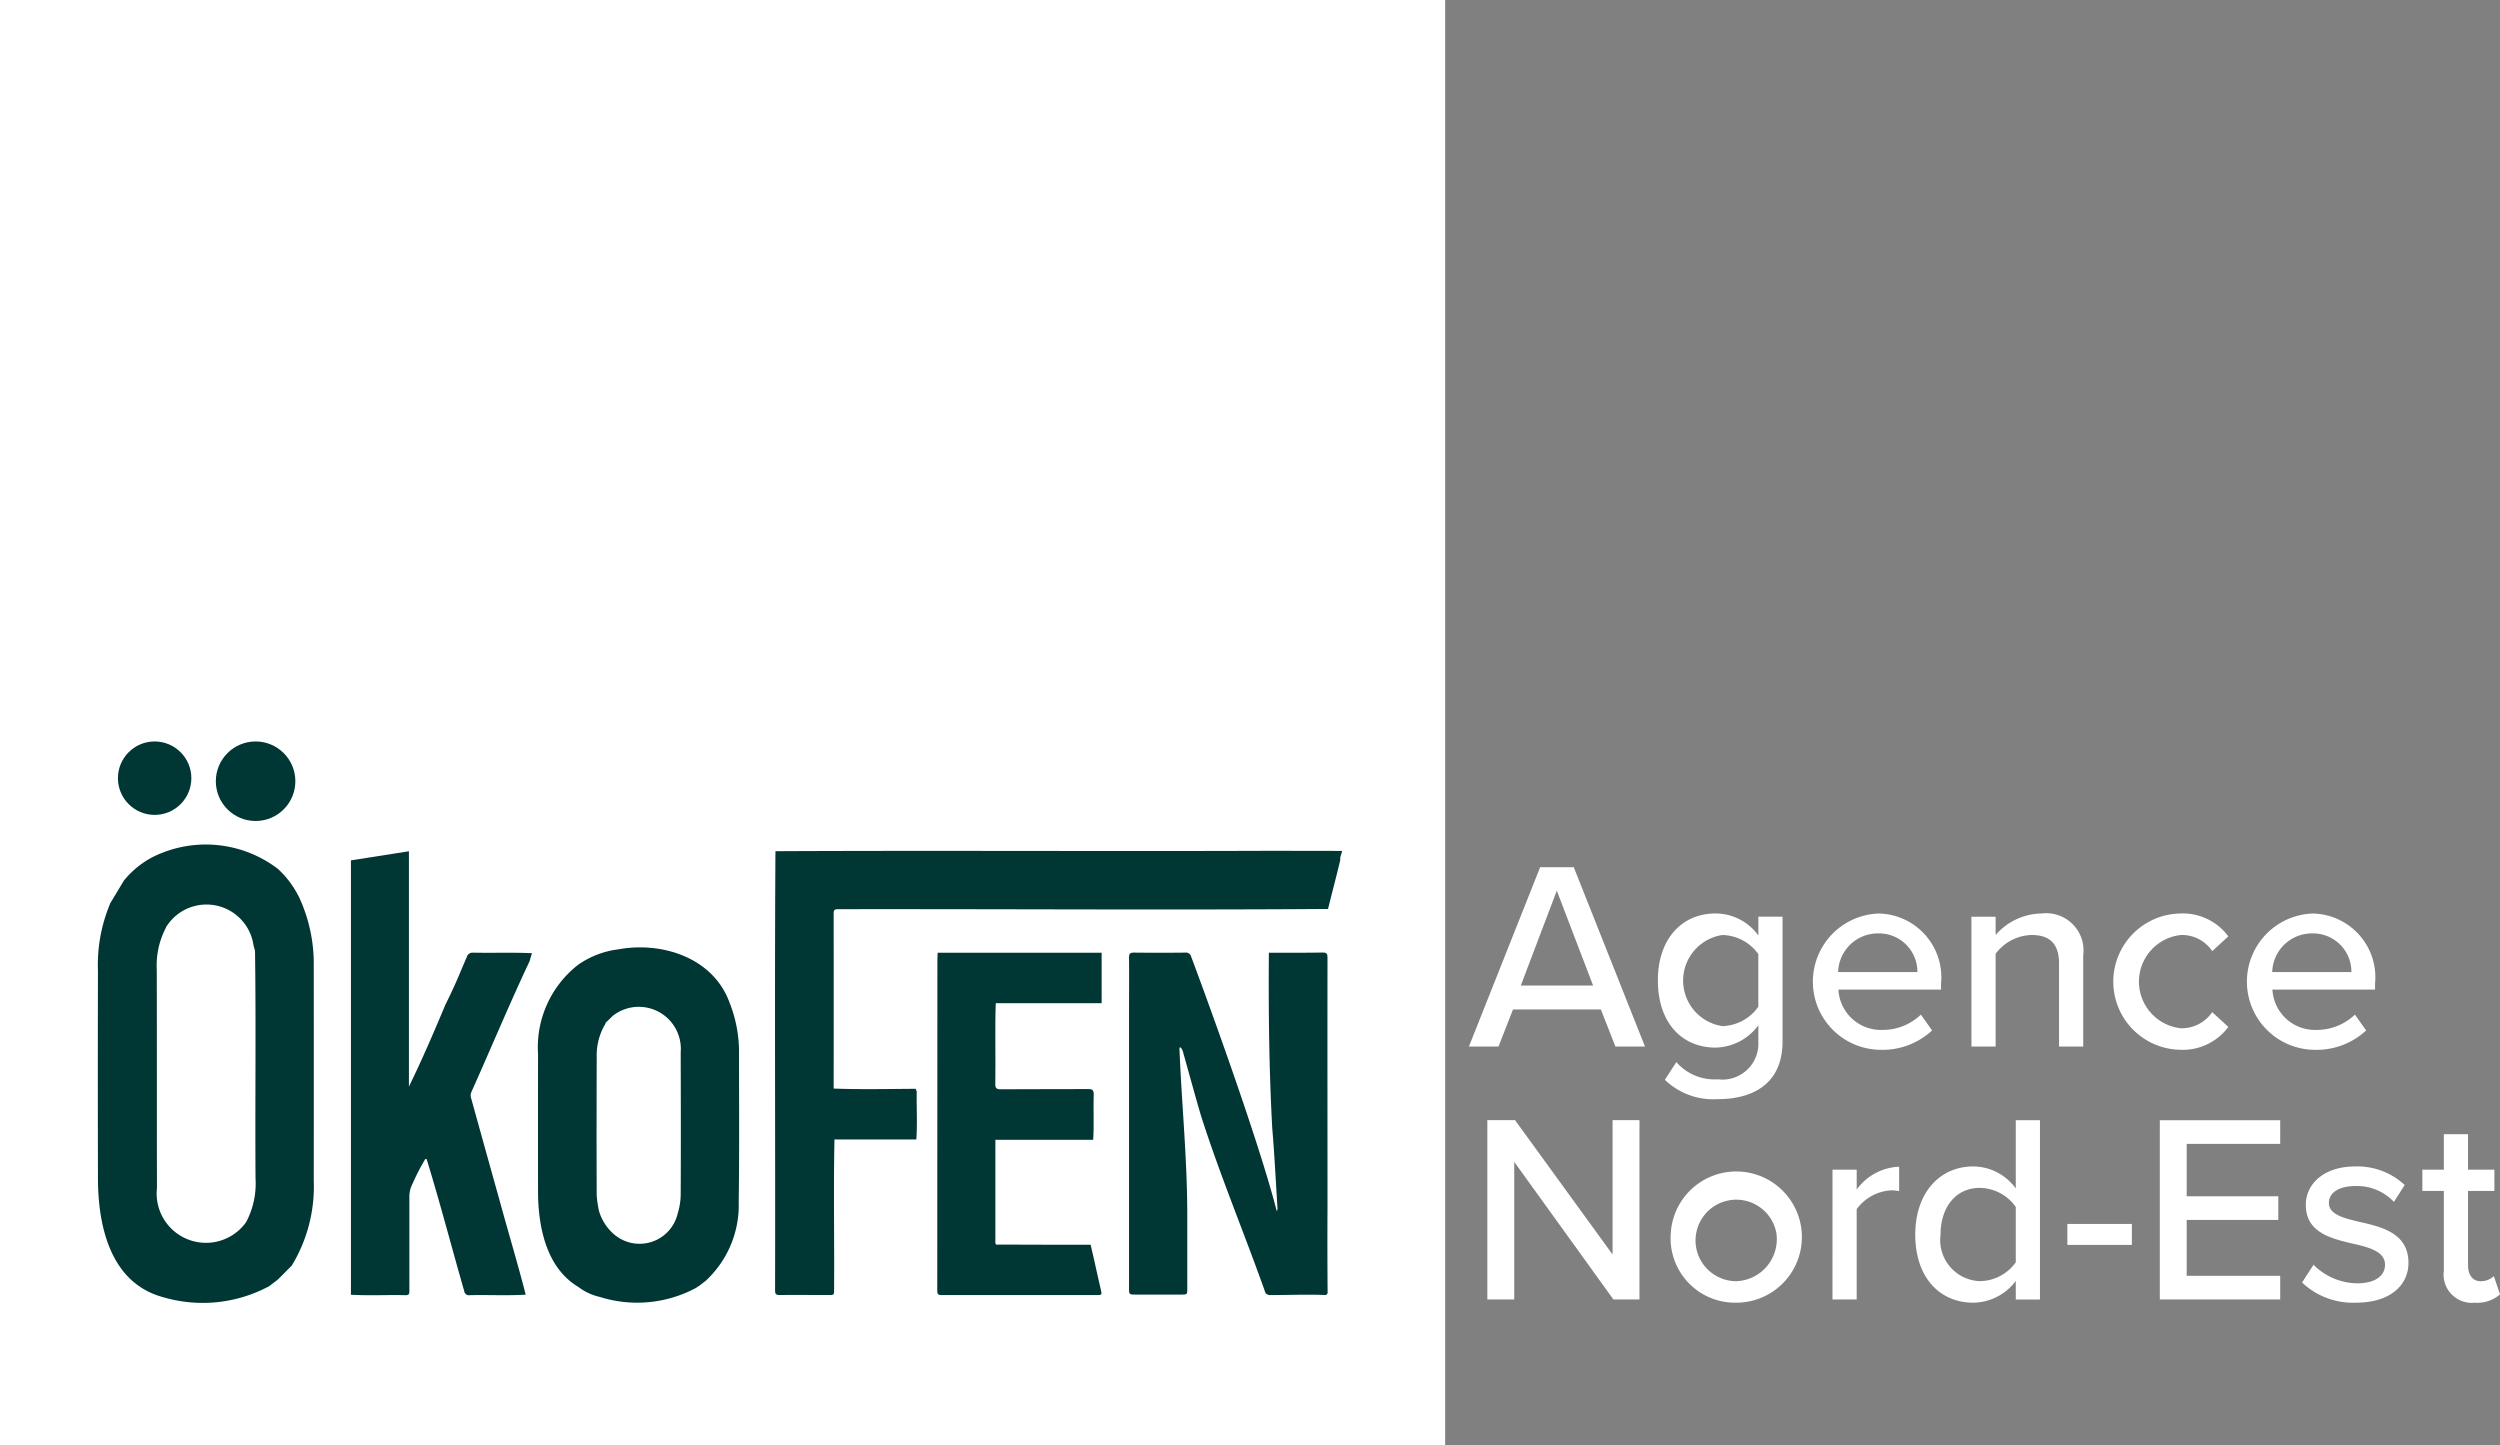 <svg id="Logotype-blanc" xmlns="http://www.w3.org/2000/svg" width="111.533" height="64.473" viewBox="0 0 111.533 64.473">
  <rect x="0" y="0" width="111.533" height="64.473" fill="#808080" stroke="none"/>
  <rect id="Rectangle_1940" data-name="Rectangle 1940" width="64.473" height="64.473" transform="translate(0)" fill="#fff"/>
  <g id="Groupe_1872" data-name="Groupe 1872" transform="translate(4.365 33.079)">
    <g id="Groupe_2915" data-name="Groupe 2915">
      <path id="Tracé_14" data-name="Tracé 14" d="M292.622,1140.418a4.283,4.283,0,0,0-.958-1.292,5.3,5.3,0,0,0-5.166-.715,4.038,4.038,0,0,0-1.707,1.241l-.614,1.021a.034.034,0,0,0-.01.034,7.059,7.059,0,0,0-.531,2.964q-.011,4.622,0,9.244c0,2.13.545,4.669,2.885,5.312a6.254,6.254,0,0,0,4.711-.462.029.029,0,0,0,.032-.014l.394-.3.623-.625a6.777,6.777,0,0,0,.982-3.8q.006-4.776,0-9.553A7.016,7.016,0,0,0,292.622,1140.418Zm-2.046,2.119c.019.082.044.162.067.243h0c.049,3.388,0,6.778.023,10.166a3.675,3.675,0,0,1-.413,1.928.016.016,0,0,0-.012.019,2.2,2.2,0,0,1-3.973-1.525c-.008-3.249,0-6.5-.008-9.747a3.627,3.627,0,0,1,.4-1.856c.026-.027,0-.076.009-.109a.623.623,0,0,0,0,.078A2.118,2.118,0,0,1,290.576,1142.537Z" transform="translate(-283.631 -1133.441)" fill="#003633"/>
      <path id="Tracé_15" data-name="Tracé 15" d="M358.54,1144.3a.264.264,0,0,0-.273.194c-.139.32-.274.642-.41.963a.355.355,0,0,1,.015.088.355.355,0,0,0-.015-.088c-.169.387-.345.771-.537,1.148-.515,1.23-1.047,2.47-1.635,3.671v-10.5l-2.587.407v19.379c.813.046,1.629,0,2.445.02.173,0,.162-.1.162-.216,0-1.378,0-2.756,0-4.134a1.274,1.274,0,0,1,.137-.614,10.177,10.177,0,0,1,.575-1.115l.059.01c.6,1.948,1.113,3.927,1.677,5.888a.208.208,0,0,0,.242.181c.834-.021,1.667.027,2.5-.024-.358-1.4-.777-2.78-1.157-4.175q-.647-2.313-1.288-4.628a.4.4,0,0,1,.014-.22c.872-1.944,1.692-3.917,2.6-5.844l.111-.367C360.291,1144.284,359.419,1144.319,358.54,1144.3Z" transform="translate(-341.807 -1134.878)" fill="#003633"/>
      <path id="Tracé_16" data-name="Tracé 16" d="M413,1168.622c-.735-1.974-3-2.7-4.94-2.346a3.978,3.978,0,0,0-1.8.688.418.418,0,0,1-.031.089.408.408,0,0,0,.031-.089,4.668,4.668,0,0,0-1.791,3.992q-.006,3.118,0,6.237c.019,1.505.382,3.273,1.756,4.12l.009,0a2.5,2.5,0,0,0,1,.474,5.541,5.541,0,0,0,4.271-.4.018.018,0,0,0,.022-.012l.03-.023,0,0,.044-.032.035-.016.282-.215a.033.033,0,0,0,.028-.022,4.6,4.6,0,0,0,1.475-3.539c.032-2.19.015-4.381.014-6.572A6,6,0,0,0,413,1168.622Zm-6.874-1.427a1.5,1.5,0,0,1-.135.113A1.5,1.5,0,0,0,406.13,1167.195Zm.924,10.606a.258.258,0,0,0,.021.061A.258.258,0,0,1,407.054,1177.8Zm.052.107.006.007Zm.823,1.139a2.21,2.21,0,0,1-.732-1.08h0a4.757,4.757,0,0,1-.107-.708c-.009-2.059-.006-4.119,0-6.179a2.729,2.729,0,0,1,.378-1.465l.008-.011.016-.06-.016.06h0l.016-.06c.11-.095.21-.2.315-.3h0a1.876,1.876,0,0,1,3.03,1.632c.006,2.105.011,4.21,0,6.315a2.949,2.949,0,0,1-.131.86A1.747,1.747,0,0,1,407.928,1179.047Z" transform="translate(-384.83 -1157.003)" fill="#003633"/>
      <path id="Tracé_17" data-name="Tracé 17" d="M514.023,1168.032q0,7.35-.006,14.7c0,.148.049.188.191.187q3.487-.005,6.975,0c.13,0,.195-.021.145-.178-.164-.688-.3-1.373-.469-2.069-1.369,0-2.733,0-4.1-.007-.178.042-.149-.084-.149-.185,0-1.5,0-2.988,0-4.49h4.364c.043-.684,0-1.348.023-2.03,0-.18-.055-.233-.233-.232-1.306.007-2.612,0-3.918.009-.189,0-.241-.051-.24-.239.021-1.2-.022-2.4.021-3.6h4.723v-2.252h-7.317C514.028,1167.773,514.023,1167.9,514.023,1168.032Z" transform="translate(-476.568 -1158.22)" fill="#003633"/>
      <path id="Tracé_18" data-name="Tracé 18" d="M491.6,1139.7c-7.361.028-14.724-.017-22.085.018-.041,6.532,0,13.067-.016,19.6,0,.149.039.2.2.2.728-.008,1.455,0,2.183,0,.25,0,.25,0,.25-.258.014-2.229-.03-4.454.016-6.682H475.8c.051-.706.006-1.415.018-2.124a.43.43,0,0,0-.05-.136c-1.216.006-2.442.035-3.656-.011q.005-3.9,0-7.793c0-.131.006-.209.184-.209,7.288-.011,14.579.041,21.865-.01v-.009l.009,0c.178-.726.372-1.448.544-2.175v-.119l.086-.287Z" transform="translate(-439.285 -1134.822)" fill="#003633"/>
      <path id="Tracé_19" data-name="Tracé 19" d="M575.5,1179.007c0-3.721-.006-7.443,0-11.165,0-.168-.031-.237-.222-.234-.8.013-1.6.007-2.394.008-.019,2.611.009,5.223.151,7.831.1,1.184.159,2.371.233,3.557a.221.221,0,0,1-.032.143c-.88-3.464-3.673-10.982-3.818-11.351a.237.237,0,0,0-.267-.185q-1.14.013-2.28,0c-.165,0-.226.038-.225.215.008.851,0,1.7,0,2.554q0,6.094,0,12.187c0,.3,0,.3.31.3h2.007c.279,0,.281,0,.281-.269,0-1.1,0-2.2,0-3.295,0-2.486-.253-4.963-.35-7.445l.05-.023a.635.635,0,0,1,.093.149c.274.967.534,1.937.818,2.9.854,2.679,1.948,5.277,2.885,7.929l.13.075c.855.006,1.711-.036,2.565,0l.07-.073Q575.49,1180.915,575.5,1179.007Z" transform="translate(-520.641 -1158.191)" fill="#003633"/>
      <circle id="Ellipse_8" data-name="Ellipse 8" cx="1.638" cy="1.638" r="1.638" transform="translate(0.896)" fill="#003633"/>
      <circle id="Ellipse_9" data-name="Ellipse 9" cx="1.774" cy="1.774" r="1.774" transform="translate(5.264)" fill="#003633"/>
    </g>
  </g>
  <g id="Groupe_3" data-name="Groupe 3" transform="translate(65.532 38.693)">
    <path id="Tracé_20" data-name="Tracé 20" d="M660.3,1157.084h-3.92l-.647,1.654h-1.319l3.177-8h1.5l3.177,8h-1.319Zm-3.572-1.067h3.225l-1.619-4.232Z" transform="translate(-654.412 -1150.742)" fill="#fff"/>
    <path id="Tracé_21" data-name="Tracé 21" d="M703.043,1169.067a2.259,2.259,0,0,0,1.858.767,1.6,1.6,0,0,0,1.8-1.654v-.755a2.44,2.44,0,0,1-1.906.995c-1.5,0-2.577-1.1-2.577-3,0-1.858,1.079-2.985,2.577-2.985a2.364,2.364,0,0,1,1.906.983v-.839h1.079v5.563c0,1.99-1.451,2.577-2.877,2.577a3.112,3.112,0,0,1-2.374-.863Zm3.656-4.819a2.019,2.019,0,0,0-1.606-.851,2.055,2.055,0,0,0,0,4.064,2.029,2.029,0,0,0,1.606-.863Z" transform="translate(-693.787 -1160.376)" fill="#fff"/>
    <path id="Tracé_22" data-name="Tracé 22" d="M744.352,1162.438a2.847,2.847,0,0,1,2.817,3.129v.264H742.59a1.9,1.9,0,0,0,1.966,1.8,2.462,2.462,0,0,0,1.714-.683l.5.707a3.257,3.257,0,0,1-2.326.863,3.041,3.041,0,0,1-.1-6.078Zm-1.774,2.613h3.536a1.713,1.713,0,0,0-1.762-1.726A1.774,1.774,0,0,0,742.578,1165.051Z" transform="translate(-726.105 -1160.376)" fill="#fff"/>
    <path id="Tracé_23" data-name="Tracé 23" d="M785.479,1164.667c0-.959-.492-1.271-1.235-1.271a2.069,2.069,0,0,0-1.594.839v4.136h-1.079v-5.79h1.079v.815a2.76,2.76,0,0,1,2.05-.959,1.664,1.664,0,0,1,1.858,1.87v4.064h-1.079Z" transform="translate(-759.151 -1160.376)" fill="#fff"/>
    <path id="Tracé_24" data-name="Tracé 24" d="M820.491,1162.438a2.529,2.529,0,0,1,2.17,1.019l-.719.659a1.618,1.618,0,0,0-1.4-.719,2.092,2.092,0,0,0,0,4.16,1.646,1.646,0,0,0,1.4-.719l.719.659a2.529,2.529,0,0,1-2.17,1.019,3.04,3.04,0,0,1,0-6.078Z" transform="translate(-788.78 -1160.376)" fill="#fff"/>
    <path id="Tracé_25" data-name="Tracé 25" d="M854.171,1162.438a2.847,2.847,0,0,1,2.817,3.129v.264h-4.579a1.9,1.9,0,0,0,1.966,1.8,2.463,2.463,0,0,0,1.715-.683l.5.707a3.257,3.257,0,0,1-2.326.863,3.041,3.041,0,0,1-.1-6.078Zm-1.774,2.613h3.536a1.713,1.713,0,0,0-1.762-1.726A1.774,1.774,0,0,0,852.4,1165.051Z" transform="translate(-816.561 -1160.376)" fill="#fff"/>
    <path id="Tracé_26" data-name="Tracé 26" d="M660.3,1216.6v6.138h-1.2v-8h1.235l4.352,5.994v-5.994h1.2v8h-1.163Z" transform="translate(-658.277 -1203.458)" fill="#fff"/>
    <path id="Tracé_27" data-name="Tracé 27" d="M705.479,1229.471a2.927,2.927,0,1,1,2.925,3.045A2.874,2.874,0,0,1,705.479,1229.471Zm4.724,0a1.818,1.818,0,1,0-1.8,2.086A1.875,1.875,0,0,0,710.2,1229.471Z" transform="translate(-696.475 -1213.092)" fill="#fff"/>
    <path id="Tracé_28" data-name="Tracé 28" d="M746.415,1226.637h1.079v.887a2.46,2.46,0,0,1,1.894-1.019v1.091a1.7,1.7,0,0,0-.372-.036,2.046,2.046,0,0,0-1.523.839v4.028h-1.079Z" transform="translate(-730.193 -1213.147)" fill="#fff"/>
    <path id="Tracé_29" data-name="Tracé 29" d="M771.842,1221.911a2.4,2.4,0,0,1-1.894.971c-1.51,0-2.59-1.139-2.59-3.033,0-1.858,1.079-3.045,2.59-3.045a2.358,2.358,0,0,1,1.894.983v-3.045h1.079v8h-1.079Zm0-3.3a2,2,0,0,0-1.606-.851c-1.079,0-1.75.875-1.75,2.086a1.832,1.832,0,0,0,1.75,2.074,1.991,1.991,0,0,0,1.606-.839Z" transform="translate(-747.444 -1203.458)" fill="#fff"/>
    <path id="Tracé_30" data-name="Tracé 30" d="M805.847,1240.987h2.877v.935h-2.877Z" transform="translate(-779.147 -1225.076)" fill="#fff"/>
    <path id="Tracé_31" data-name="Tracé 31" d="M829.236,1214.742h5.371v1.055h-4.172v2.338h4.088v1.055h-4.088v2.493h4.172v1.055h-5.371Z" transform="translate(-798.412 -1203.458)" fill="#fff"/>
    <path id="Tracé_32" data-name="Tracé 32" d="M865.726,1230.825a2.8,2.8,0,0,0,1.942.827c.815,0,1.247-.336,1.247-.827,0-.575-.659-.767-1.4-.935-.983-.228-2.134-.492-2.134-1.738,0-.923.791-1.714,2.206-1.714a3.1,3.1,0,0,1,2.206.827l-.48.755a2.257,2.257,0,0,0-1.714-.708c-.731,0-1.187.288-1.187.755,0,.5.623.671,1.343.839,1.007.228,2.206.5,2.206,1.835,0,.995-.815,1.774-2.338,1.774a3.293,3.293,0,0,1-2.409-.9Z" transform="translate(-828.044 -1213.092)" fill="#fff"/>
    <path id="Tracé_33" data-name="Tracé 33" d="M896.631,1224.368v-3.56h-.959v-.947h.959v-1.583h1.079v1.583h1.175v.947H897.71v3.321c0,.408.192.707.564.707a.832.832,0,0,0,.587-.228l.276.815a1.538,1.538,0,0,1-1.127.372A1.26,1.26,0,0,1,896.631,1224.368Z" transform="translate(-853.135 -1206.37)" fill="#fff"/>
  </g>
</svg>
